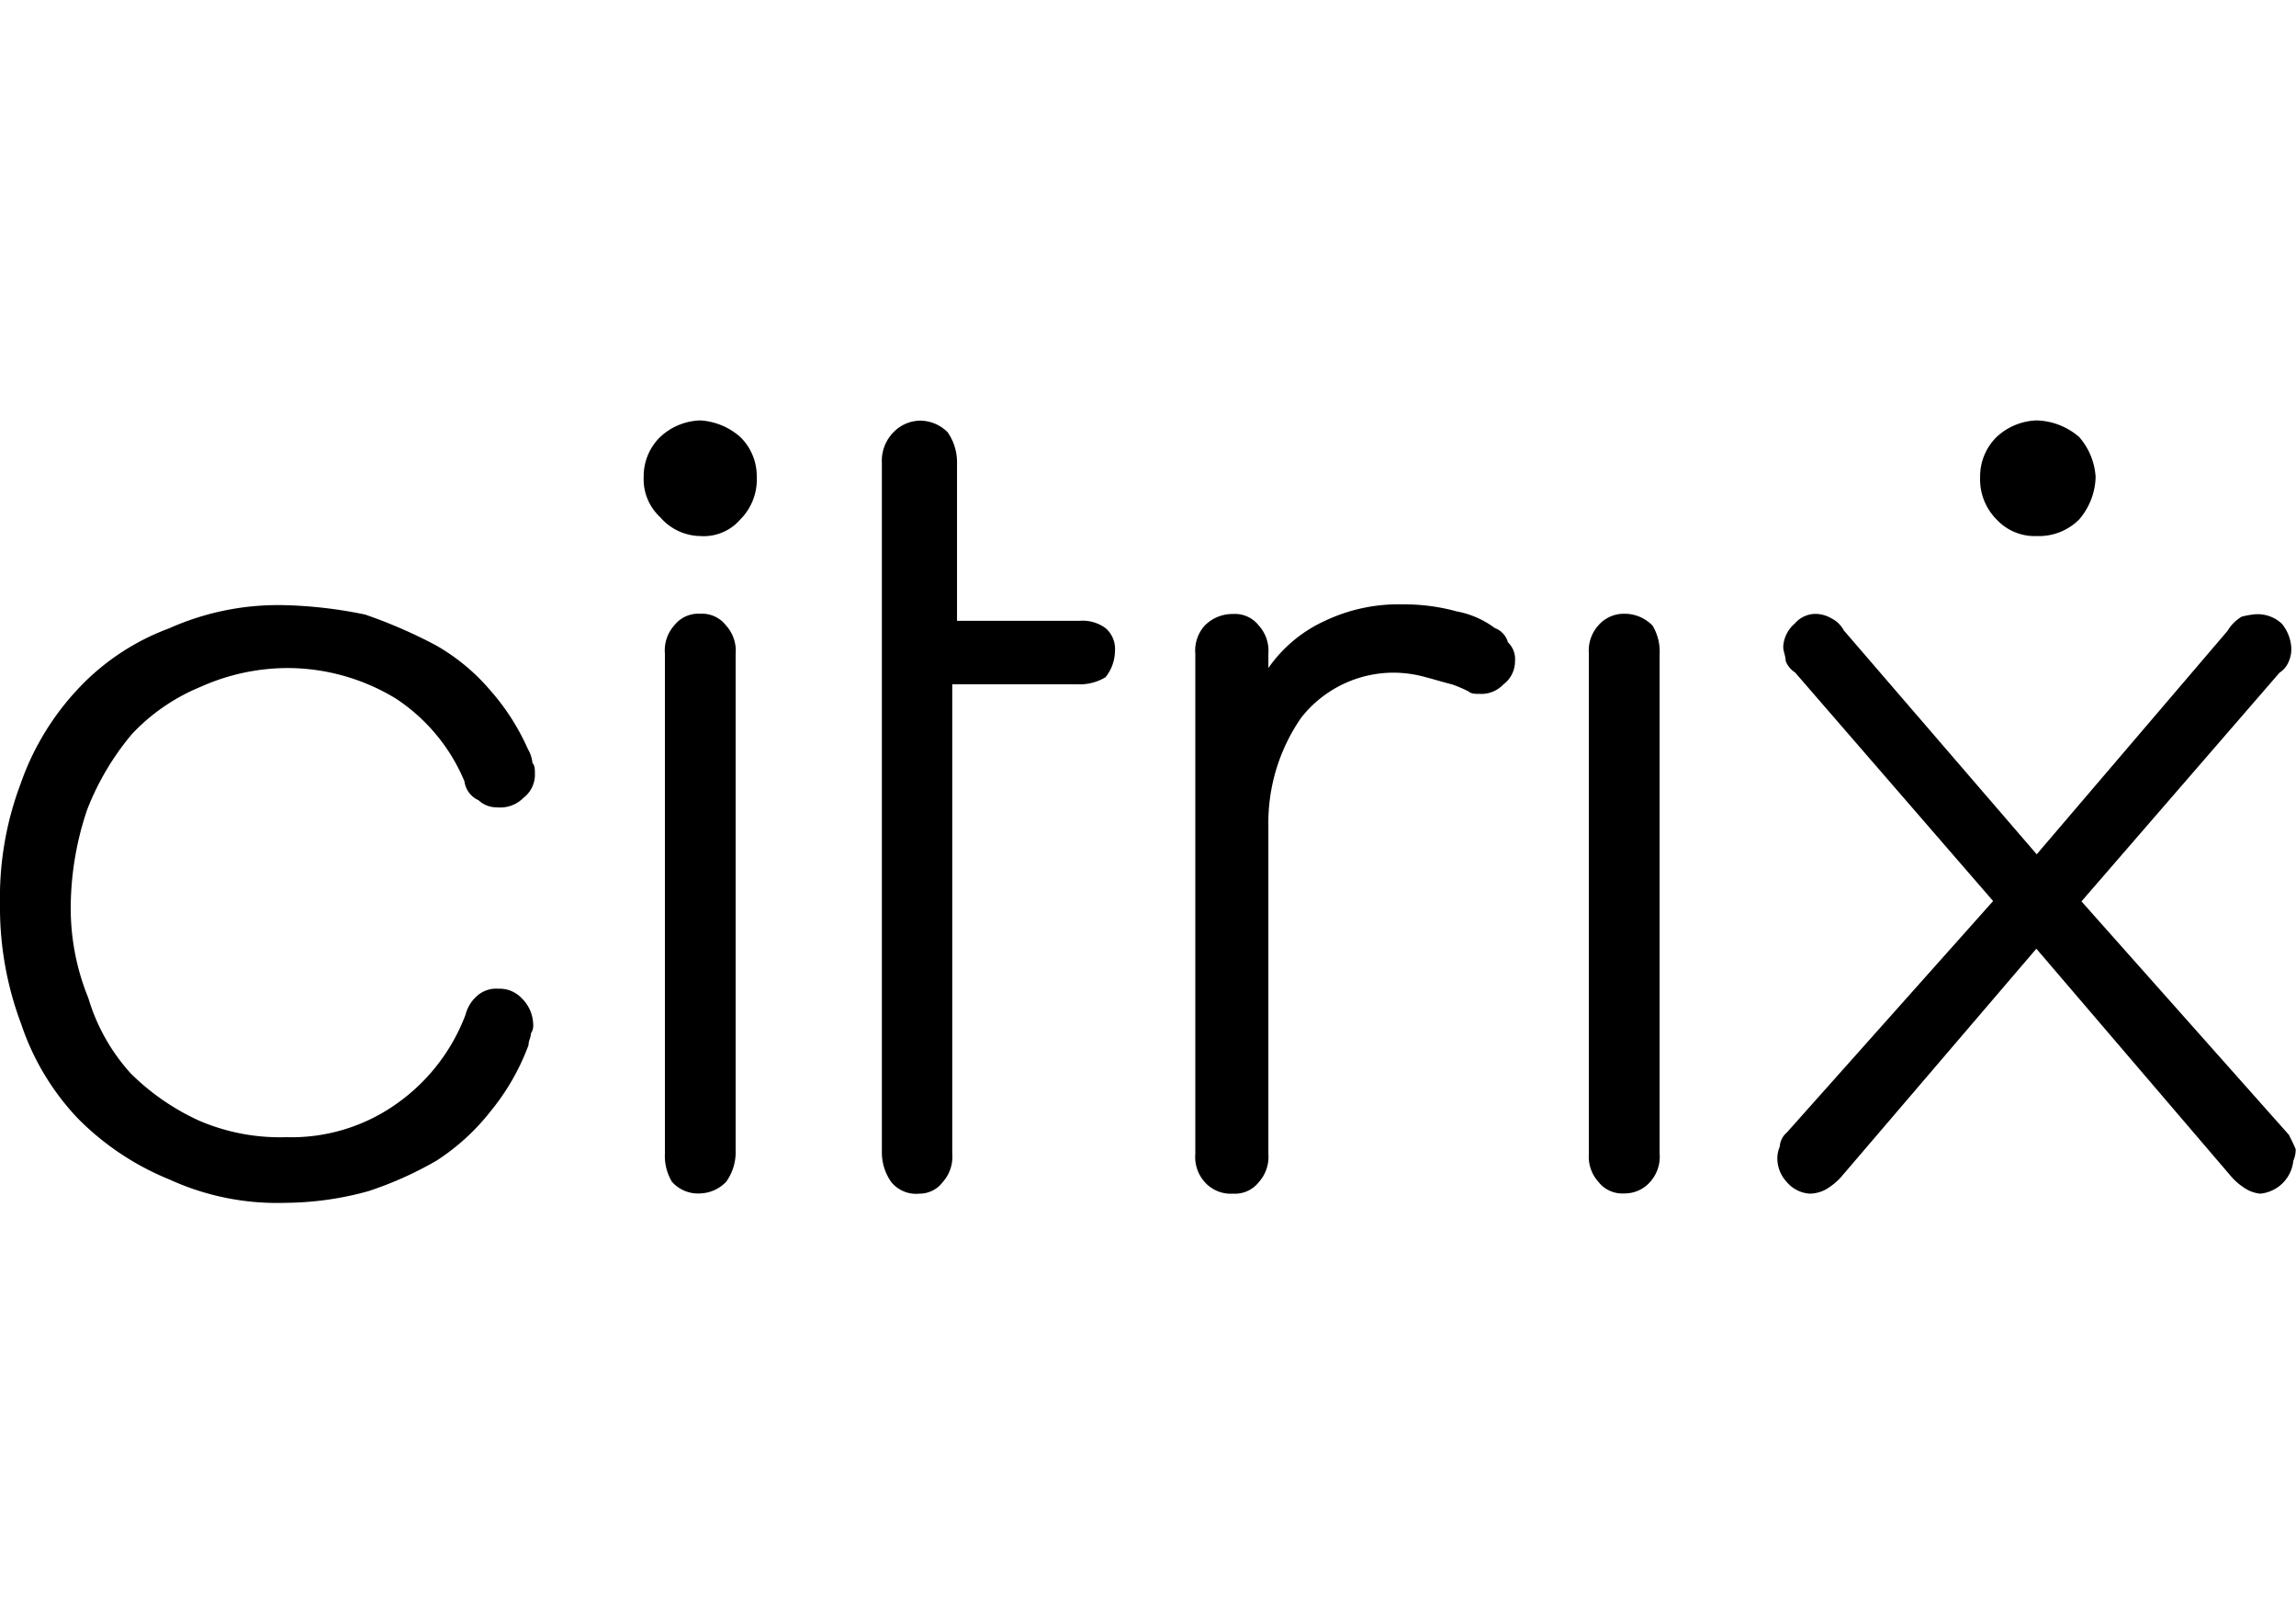 <svg id="Слой_1" data-name="Слой 1" xmlns="http://www.w3.org/2000/svg" viewBox="0 0 198 140"><path d="M175.64,46.22a4.9,4.9,0,0,0,3.66-1.43,5.83,5.83,0,0,0,1.42-3.66,5.75,5.75,0,0,0-1.42-3.45,5.83,5.83,0,0,0-3.66-1.43,5.3,5.3,0,0,0-3.46,1.43,4.76,4.76,0,0,0-1.42,3.45,4.9,4.9,0,0,0,1.42,3.66,4.47,4.47,0,0,0,3.46,1.43m21.75,51.63L179.5,77.72,196.58,58a2.06,2.06,0,0,0,.81-1,2.62,2.62,0,0,0,.2-1.22,3.59,3.59,0,0,0-.81-2,3.06,3.06,0,0,0-2.24-.82,7.11,7.11,0,0,0-1.22.21,3.5,3.5,0,0,0-1.22,1.22L175.64,73.66,159,54.35a2.39,2.39,0,0,0-1-1,2.9,2.9,0,0,0-1.22-.41,2.36,2.36,0,0,0-2,.82,2.83,2.83,0,0,0-1,2c0,.41.21.81.21,1.22a2,2,0,0,0,.81,1l17.08,19.71L154.09,97.65a1.73,1.73,0,0,0-.61,1.22,2.6,2.6,0,0,0-.2,1.22,3,3,0,0,0,.81,1.83,2.81,2.81,0,0,0,2,1,3,3,0,0,0,1.43-.4,5.74,5.74,0,0,0,1.22-1l16.87-19.72,16.87,19.72a5.5,5.5,0,0,0,1.22,1,2.92,2.92,0,0,0,1.22.4,3.17,3.17,0,0,0,2.85-2.84,2.27,2.27,0,0,0,.2-1C197.8,98.66,197.59,98.26,197.39,97.85Zm-137-61.6a5.28,5.28,0,0,0-3.46,1.43,4.72,4.72,0,0,0-1.42,3.45,4.45,4.45,0,0,0,1.42,3.46,4.65,4.65,0,0,0,3.46,1.63,4.17,4.17,0,0,0,3.45-1.43,4.86,4.86,0,0,0,1.42-3.66,4.72,4.72,0,0,0-1.42-3.45A5.7,5.7,0,0,0,60.38,36.25Zm0,16.67a2.63,2.63,0,0,0-2.24,1,3.23,3.23,0,0,0-.81,2.44v43.1a4.32,4.32,0,0,0,.61,2.44,3,3,0,0,0,2.44,1,3.25,3.25,0,0,0,2.23-1,4.36,4.36,0,0,0,.82-2.44V56.38a3.24,3.24,0,0,0-.82-2.44A2.61,2.61,0,0,0,60.38,52.92Zm79.68,0a2.91,2.91,0,0,0-2.23,1,3.24,3.24,0,0,0-.82,2.44v43.1a3.25,3.25,0,0,0,.82,2.44,2.61,2.61,0,0,0,2.23,1,2.91,2.91,0,0,0,2.24-1,3.25,3.25,0,0,0,.81-2.44V56.38a4.3,4.3,0,0,0-.61-2.44A3.36,3.36,0,0,0,140.06,52.92Zm-11.18,1.22a7.85,7.85,0,0,0-3.25-1.42,17.19,17.19,0,0,0-4.68-.61,14.79,14.79,0,0,0-6.7,1.42,12,12,0,0,0-4.88,4.07V56.38a3.24,3.24,0,0,0-.82-2.44,2.61,2.61,0,0,0-2.23-1,3.36,3.36,0,0,0-2.44,1,3.23,3.23,0,0,0-.81,2.44v43.1a3.25,3.25,0,0,0,.81,2.44,3,3,0,0,0,2.44,1,2.61,2.61,0,0,0,2.23-1,3.25,3.25,0,0,0,.82-2.44V71.22a15.91,15.91,0,0,1,2.84-9.35A10.14,10.14,0,0,1,120.34,58a10.54,10.54,0,0,1,2.65.4c.81.21,1.42.41,2.23.61a11.55,11.55,0,0,1,1.43.61c.2.21.61.21,1,.21a2.62,2.62,0,0,0,2-.82,2.49,2.49,0,0,0,1-2,2,2,0,0,0-.61-1.63A1.84,1.84,0,0,0,128.88,54.14ZM93.1,53.53H82.53V39.91a4.49,4.49,0,0,0-.81-2.64,3.36,3.36,0,0,0-2.44-1,3.26,3.26,0,0,0-2.23,1,3.51,3.51,0,0,0-1,2.64V99.48a4.43,4.43,0,0,0,.81,2.44,2.77,2.77,0,0,0,2.44,1,2.49,2.49,0,0,0,2-1,3.25,3.25,0,0,0,.82-2.44V59H92.9a4.3,4.3,0,0,0,2.44-.61,3.67,3.67,0,0,0,.81-2.23,2.36,2.36,0,0,0-.81-2A3.32,3.32,0,0,0,93.1,53.53ZM24.8,57.6a18,18,0,0,1,9.35,2.64,15.84,15.84,0,0,1,5.9,7.12A2.09,2.09,0,0,0,41.27,69a2.27,2.27,0,0,0,1.62.61,2.78,2.78,0,0,0,2.24-.81,2.51,2.51,0,0,0,1-2c0-.41,0-.82-.21-1a2.92,2.92,0,0,0-.4-1.22,19.65,19.65,0,0,0-3.26-5.08,17.49,17.49,0,0,0-4.67-3.86,42.53,42.53,0,0,0-6.1-2.65,38.43,38.43,0,0,0-6.91-.81,23,23,0,0,0-10,2,20.46,20.46,0,0,0-7.73,5.09,23,23,0,0,0-5.08,8.33A27.74,27.74,0,0,0,0,77.93,28.49,28.49,0,0,0,1.83,88.3a21.87,21.87,0,0,0,4.88,8.13,23.6,23.6,0,0,0,7.93,5.28,22.27,22.27,0,0,0,10,2,27.26,27.26,0,0,0,7.11-1,31,31,0,0,0,5.9-2.64,19,19,0,0,0,4.67-4.27,19.82,19.82,0,0,0,3.26-5.69c0-.41.2-.61.2-1a1.23,1.23,0,0,0,.2-.81,3.25,3.25,0,0,0-1-2.24,2.61,2.61,0,0,0-2-.81,2.48,2.48,0,0,0-1.83.61,3.19,3.19,0,0,0-1,1.62,16.53,16.53,0,0,1-6.3,7.93,15.63,15.63,0,0,1-9.15,2.64,17.65,17.65,0,0,1-7.52-1.42,20.34,20.34,0,0,1-5.9-4.07,16.8,16.8,0,0,1-3.66-6.5A20.48,20.48,0,0,1,6.1,78.13,26.54,26.54,0,0,1,7.52,69.8a23.23,23.23,0,0,1,3.86-6.51,16.93,16.93,0,0,1,5.9-4.06A18.44,18.44,0,0,1,24.8,57.6Z"/></svg>